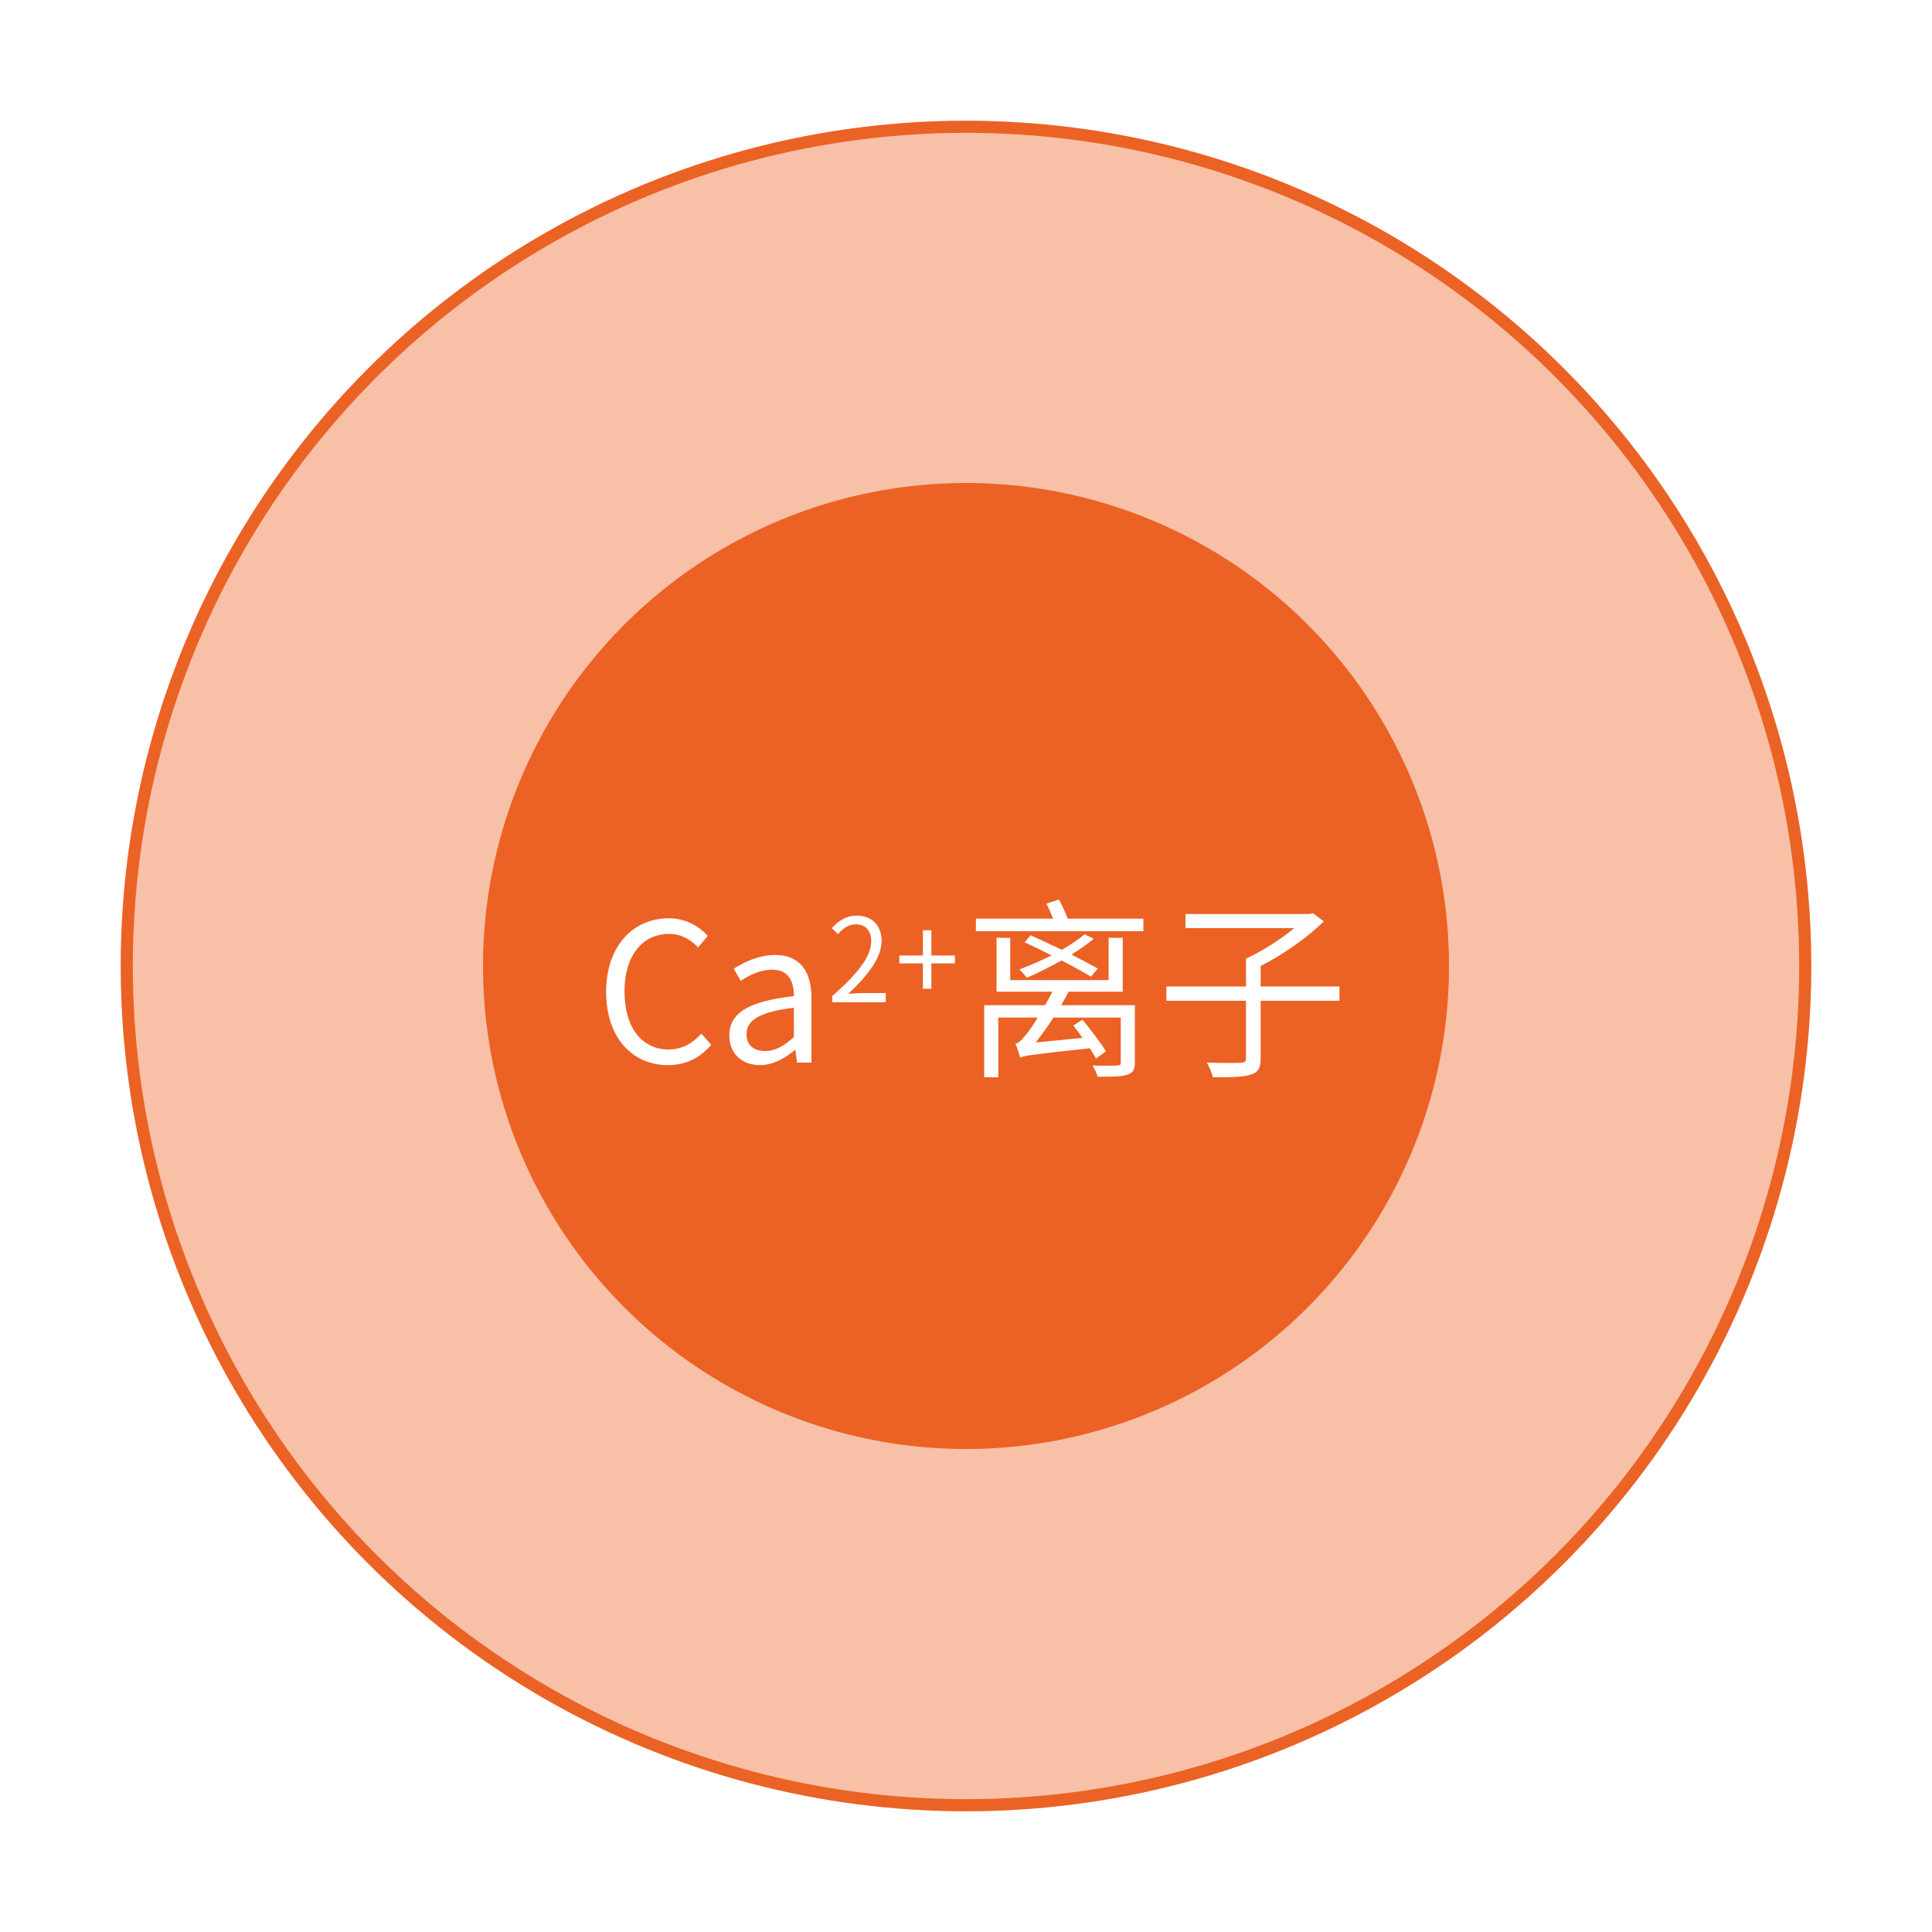 <svg width="160" height="160" viewBox="0 0 160 160" fill="none" xmlns="http://www.w3.org/2000/svg">
<g filter="url(#filter0_f_1723_4172)">
<circle cx="80" cy="80" r="40" fill="#EB6225"/>
</g>
<g filter="url(#filter1_b_1723_4172)">
<circle cx="80" cy="80" r="70" fill="#EB6225" fill-opacity="0.4"/>
<circle cx="80" cy="80" r="69.5" stroke="#EB6225"/>
</g>
<g filter="url(#filter2_d_1723_4172)">
<path d="M55.302 86.208C56.822 86.208 57.974 85.6 58.902 84.528L58.086 83.6C57.334 84.416 56.486 84.912 55.366 84.912C53.126 84.912 51.718 83.056 51.718 80.096C51.718 77.168 53.19 75.344 55.414 75.344C56.422 75.344 57.206 75.808 57.814 76.464L58.614 75.504C57.942 74.752 56.822 74.048 55.398 74.048C52.422 74.048 50.198 76.352 50.198 80.144C50.198 83.952 52.39 86.208 55.302 86.208ZM62.945 86.208C64.017 86.208 64.993 85.648 65.825 84.96H65.873L66.001 86H67.201V80.656C67.201 78.512 66.305 77.088 64.193 77.088C62.801 77.088 61.569 77.712 60.769 78.224L61.345 79.232C62.033 78.768 62.945 78.304 63.953 78.304C65.377 78.304 65.745 79.376 65.745 80.496C62.049 80.912 60.401 81.856 60.401 83.744C60.401 85.312 61.489 86.208 62.945 86.208ZM63.361 85.04C62.497 85.04 61.825 84.64 61.825 83.648C61.825 82.528 62.817 81.808 65.745 81.456V83.888C64.897 84.64 64.209 85.04 63.361 85.04ZM68.927 81H73.352V80.242H71.403C71.048 80.242 70.616 80.28 70.251 80.309C71.903 78.744 73.007 77.314 73.007 75.912C73.007 74.654 72.219 73.829 70.962 73.829C70.069 73.829 69.464 74.242 68.888 74.866L69.397 75.365C69.781 74.904 70.28 74.549 70.856 74.549C71.73 74.549 72.152 75.134 72.152 75.941C72.152 77.15 71.135 78.552 68.927 80.482V81ZM76.431 79.886H77.132V77.784H79.08V77.131H77.132V75.038H76.431V77.131H74.482V77.784H76.431V79.886ZM93.986 81.248H87.874C88.098 80.88 88.306 80.496 88.498 80.128H92.978V75.664H91.81V79.168H83.666V75.664H82.53V80.128H87.154C86.962 80.512 86.754 80.896 86.546 81.248H81.506V87.216H82.674V82.272H85.938C85.57 82.88 85.234 83.36 85.074 83.552C84.69 84.048 84.402 84.368 84.098 84.448C84.242 84.768 84.434 85.344 84.482 85.584C84.85 85.424 85.426 85.328 90.258 84.816C90.45 85.12 90.642 85.424 90.77 85.664L91.586 85.072C91.186 84.384 90.338 83.28 89.65 82.448L88.882 82.928C89.138 83.248 89.41 83.6 89.65 83.952L85.762 84.336C86.258 83.712 86.77 83.008 87.25 82.272H92.818V85.968C92.818 86.176 92.754 86.24 92.498 86.24C92.274 86.256 91.378 86.272 90.482 86.24C90.642 86.512 90.834 86.88 90.898 87.168C92.082 87.168 92.85 87.168 93.346 87.008C93.826 86.848 93.986 86.592 93.986 85.968V81.248ZM90.914 78.208C90.338 77.888 89.57 77.472 88.738 77.056C89.41 76.624 90.05 76.192 90.578 75.744L89.826 75.376C89.298 75.808 88.642 76.256 87.938 76.656C87.058 76.24 86.146 75.808 85.346 75.456L84.85 76.032C85.538 76.352 86.322 76.736 87.09 77.12C86.194 77.568 85.266 77.968 84.418 78.288C84.61 78.464 84.914 78.8 85.026 78.976C85.938 78.592 86.946 78.08 87.922 77.536C88.866 78.032 89.762 78.528 90.354 78.88L90.914 78.208ZM88.434 74.08C88.242 73.616 87.97 72.976 87.698 72.496L86.658 72.832C86.85 73.2 87.042 73.68 87.218 74.08H80.818V75.12H94.69V74.08H88.434ZM110.93 79.696H104.402V78C106.226 77.072 108.274 75.648 109.634 74.304L108.738 73.632L108.482 73.696H98.178V74.864H107.186C106.066 75.792 104.514 76.784 103.186 77.392V79.696H96.594V80.88H103.186V85.632C103.186 85.92 103.074 86 102.754 86.016C102.402 86.032 101.234 86.048 99.938 86C100.146 86.336 100.37 86.864 100.45 87.216C101.986 87.216 102.994 87.2 103.586 86.992C104.194 86.816 104.402 86.448 104.402 85.648V80.88H110.93V79.696Z" fill="white"/>
</g>
<defs>
<filter id="filter0_f_1723_4172" x="10" y="10" width="140" height="140" filterUnits="userSpaceOnUse" color-interpolation-filters="sRGB">
<feFlood flood-opacity="0" result="BackgroundImageFix"/>
<feBlend mode="normal" in="SourceGraphic" in2="BackgroundImageFix" result="shape"/>
<feGaussianBlur stdDeviation="15" result="effect1_foregroundBlur_1723_4172"/>
</filter>
<filter id="filter1_b_1723_4172" x="2" y="2" width="156" height="156" filterUnits="userSpaceOnUse" color-interpolation-filters="sRGB">
<feFlood flood-opacity="0" result="BackgroundImageFix"/>
<feGaussianBlur in="BackgroundImageFix" stdDeviation="4"/>
<feComposite in2="SourceAlpha" operator="in" result="effect1_backgroundBlur_1723_4172"/>
<feBlend mode="normal" in="SourceGraphic" in2="effect1_backgroundBlur_1723_4172" result="shape"/>
</filter>
<filter id="filter2_d_1723_4172" x="44.199" y="68.496" width="72.731" height="26.72" filterUnits="userSpaceOnUse" color-interpolation-filters="sRGB">
<feFlood flood-opacity="0" result="BackgroundImageFix"/>
<feColorMatrix in="SourceAlpha" type="matrix" values="0 0 0 0 0 0 0 0 0 0 0 0 0 0 0 0 0 0 127 0" result="hardAlpha"/>
<feOffset dy="2"/>
<feGaussianBlur stdDeviation="3"/>
<feComposite in2="hardAlpha" operator="out"/>
<feColorMatrix type="matrix" values="0 0 0 0 0 0 0 0 0 0.475 0 0 0 0 0.247 0 0 0 1 0"/>
<feBlend mode="normal" in2="BackgroundImageFix" result="effect1_dropShadow_1723_4172"/>
<feBlend mode="normal" in="SourceGraphic" in2="effect1_dropShadow_1723_4172" result="shape"/>
</filter>
</defs>
</svg>

